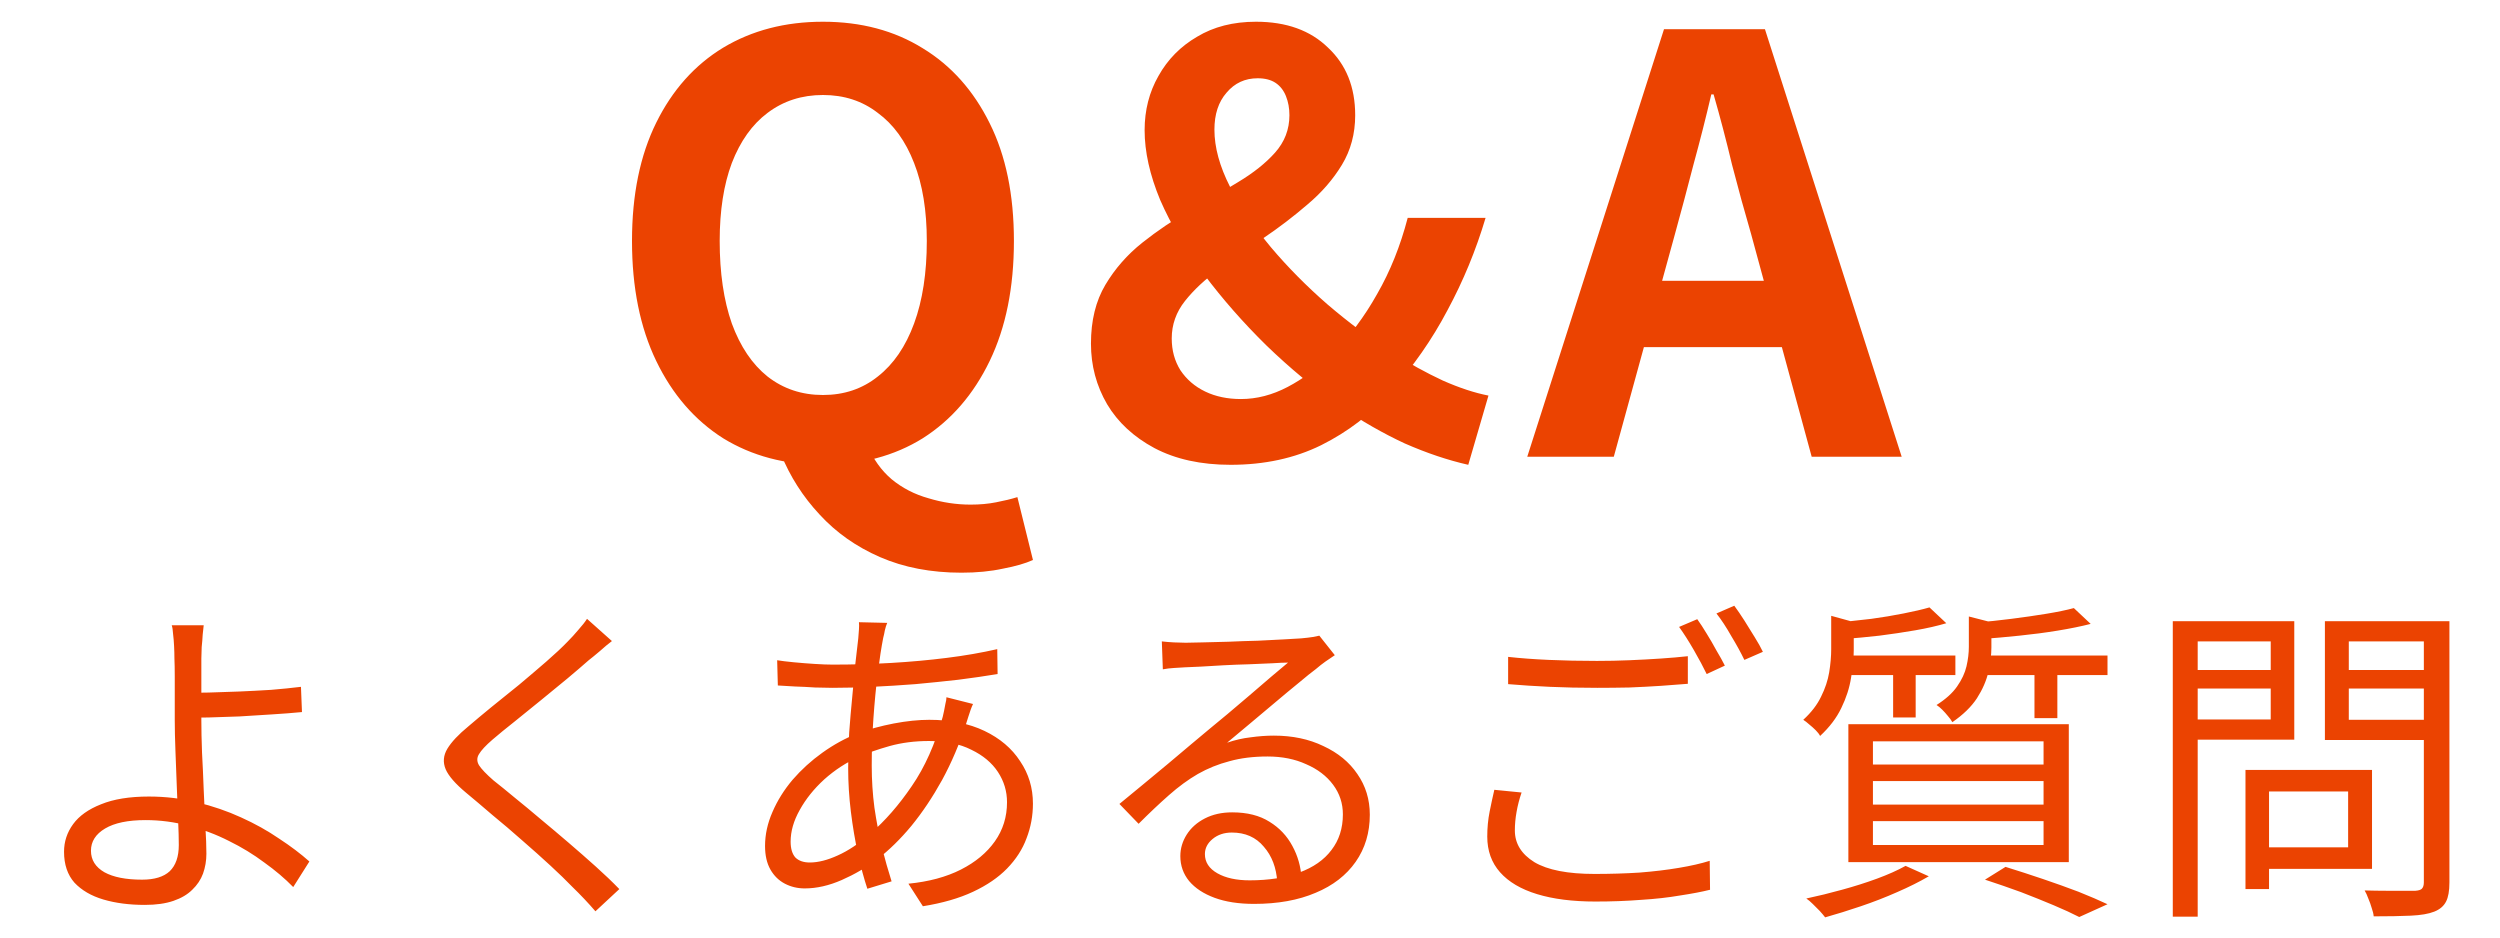 <svg width="104" height="39" viewBox="0 0 104 39" fill="none" xmlns="http://www.w3.org/2000/svg">
<path d="M34.235 19.336C32.667 19.336 31.283 18.968 30.083 18.232C28.899 17.48 27.971 16.408 27.299 15.016C26.627 13.624 26.291 11.96 26.291 10.024C26.291 8.104 26.627 6.464 27.299 5.104C27.971 3.744 28.899 2.704 30.083 1.984C31.283 1.264 32.667 0.904 34.235 0.904C35.819 0.904 37.203 1.272 38.387 2.008C39.571 2.728 40.499 3.768 41.171 5.128C41.843 6.472 42.179 8.104 42.179 10.024C42.179 11.96 41.843 13.624 41.171 15.016C40.499 16.408 39.571 17.48 38.387 18.232C37.203 18.968 35.819 19.336 34.235 19.336ZM34.235 16.432C35.115 16.432 35.875 16.176 36.515 15.664C37.171 15.152 37.675 14.416 38.027 13.456C38.379 12.496 38.555 11.352 38.555 10.024C38.555 8.76 38.379 7.68 38.027 6.784C37.675 5.872 37.171 5.176 36.515 4.696C35.875 4.2 35.115 3.952 34.235 3.952C33.355 3.952 32.587 4.2 31.931 4.696C31.291 5.176 30.795 5.872 30.443 6.784C30.107 7.68 29.939 8.76 29.939 10.024C29.939 11.352 30.107 12.496 30.443 13.456C30.795 14.416 31.291 15.152 31.931 15.664C32.587 16.176 33.355 16.432 34.235 16.432ZM39.995 23.824C38.731 23.824 37.603 23.608 36.611 23.176C35.619 22.744 34.779 22.152 34.091 21.4C33.403 20.664 32.867 19.824 32.483 18.88L36.083 18.52C36.323 19.096 36.659 19.568 37.091 19.936C37.539 20.304 38.051 20.568 38.627 20.728C39.203 20.904 39.787 20.992 40.379 20.992C40.763 20.992 41.115 20.96 41.435 20.896C41.771 20.832 42.067 20.76 42.323 20.68L42.971 23.296C42.651 23.44 42.235 23.56 41.723 23.656C41.211 23.768 40.635 23.824 39.995 23.824ZM51.192 19.336C49.96 19.336 48.904 19.104 48.024 18.64C47.16 18.176 46.504 17.568 46.056 16.816C45.608 16.048 45.384 15.208 45.384 14.296C45.384 13.336 45.584 12.52 45.984 11.848C46.384 11.176 46.896 10.592 47.52 10.096C48.144 9.6 48.808 9.152 49.512 8.752C50.216 8.352 50.88 7.96 51.504 7.576C52.144 7.192 52.656 6.784 53.04 6.352C53.44 5.904 53.64 5.384 53.64 4.792C53.64 4.504 53.592 4.24 53.496 4C53.4 3.76 53.256 3.576 53.064 3.448C52.872 3.32 52.624 3.256 52.32 3.256C51.792 3.256 51.36 3.456 51.024 3.856C50.688 4.24 50.52 4.752 50.52 5.392C50.52 6.128 50.736 6.92 51.168 7.768C51.6 8.6 52.168 9.44 52.872 10.288C53.576 11.12 54.36 11.912 55.224 12.664C56.104 13.416 56.992 14.08 57.888 14.656C58.624 15.12 59.336 15.512 60.024 15.832C60.712 16.136 61.344 16.344 61.92 16.456L61.08 19.336C60.232 19.144 59.352 18.848 58.44 18.448C57.544 18.032 56.648 17.52 55.752 16.912C54.68 16.16 53.656 15.312 52.68 14.368C51.72 13.424 50.856 12.44 50.088 11.416C49.32 10.376 48.712 9.344 48.264 8.32C47.832 7.28 47.616 6.312 47.616 5.416C47.616 4.584 47.808 3.832 48.192 3.16C48.576 2.472 49.112 1.928 49.8 1.528C50.488 1.112 51.304 0.904 52.248 0.904C53.512 0.904 54.512 1.264 55.248 1.984C56 2.688 56.376 3.624 56.376 4.792C56.376 5.56 56.192 6.248 55.824 6.856C55.456 7.464 54.976 8.016 54.384 8.512C53.808 9.008 53.2 9.472 52.56 9.904C51.92 10.336 51.304 10.768 50.712 11.2C50.136 11.616 49.664 12.056 49.296 12.52C48.928 12.984 48.744 13.504 48.744 14.08C48.744 14.576 48.864 15.016 49.104 15.4C49.36 15.784 49.704 16.08 50.136 16.288C50.568 16.496 51.064 16.6 51.624 16.6C52.28 16.6 52.928 16.432 53.568 16.096C54.208 15.76 54.824 15.304 55.416 14.728C56.136 14.008 56.76 13.176 57.288 12.232C57.832 11.288 58.256 10.232 58.56 9.064H61.8C61.4 10.408 60.872 11.688 60.216 12.904C59.576 14.12 58.784 15.256 57.84 16.312C57.04 17.224 56.08 17.96 54.96 18.52C53.856 19.064 52.6 19.336 51.192 19.336ZM63.534 19L69.222 1.216H73.422L79.11 19H75.366L72.846 9.736C72.574 8.808 72.31 7.848 72.054 6.856C71.814 5.848 71.558 4.872 71.286 3.928H71.19C70.966 4.888 70.718 5.864 70.446 6.856C70.19 7.848 69.934 8.808 69.678 9.736L67.134 19H63.534ZM67.062 14.44V11.68H75.51V14.44H67.062Z" fill="#EB4301"/>
<path d="M8.474 26.01C8.465 26.103 8.451 26.234 8.432 26.402C8.423 26.57 8.409 26.743 8.39 26.92C8.381 27.097 8.376 27.256 8.376 27.396C8.376 27.713 8.376 28.101 8.376 28.558C8.376 29.015 8.376 29.482 8.376 29.958C8.376 30.341 8.385 30.789 8.404 31.302C8.432 31.806 8.455 32.324 8.474 32.856C8.502 33.388 8.525 33.892 8.544 34.368C8.572 34.835 8.586 35.217 8.586 35.516C8.586 35.805 8.539 36.081 8.446 36.342C8.353 36.594 8.203 36.818 7.998 37.014C7.802 37.21 7.541 37.364 7.214 37.476C6.887 37.588 6.491 37.644 6.024 37.644C5.38 37.644 4.806 37.569 4.302 37.42C3.798 37.271 3.397 37.037 3.098 36.72C2.809 36.393 2.664 35.964 2.664 35.432C2.664 35.012 2.79 34.629 3.042 34.284C3.294 33.939 3.681 33.663 4.204 33.458C4.727 33.243 5.389 33.136 6.192 33.136C6.883 33.136 7.55 33.215 8.194 33.374C8.847 33.533 9.459 33.743 10.028 34.004C10.607 34.265 11.134 34.559 11.61 34.886C12.095 35.203 12.515 35.521 12.87 35.838L12.198 36.902C11.853 36.547 11.451 36.207 10.994 35.88C10.546 35.544 10.056 35.245 9.524 34.984C8.992 34.713 8.432 34.503 7.844 34.354C7.265 34.195 6.668 34.116 6.052 34.116C5.324 34.116 4.764 34.233 4.372 34.466C3.98 34.699 3.784 35.007 3.784 35.39C3.784 35.773 3.971 36.071 4.344 36.286C4.717 36.491 5.24 36.594 5.912 36.594C6.425 36.594 6.808 36.477 7.06 36.244C7.312 36.001 7.438 35.637 7.438 35.152C7.438 34.891 7.429 34.545 7.41 34.116C7.391 33.677 7.373 33.206 7.354 32.702C7.335 32.198 7.317 31.708 7.298 31.232C7.279 30.747 7.27 30.322 7.27 29.958C7.27 29.687 7.27 29.393 7.27 29.076C7.27 28.759 7.27 28.451 7.27 28.152C7.27 27.844 7.265 27.592 7.256 27.396C7.256 27.228 7.251 27.055 7.242 26.878C7.233 26.691 7.219 26.523 7.2 26.374C7.191 26.215 7.172 26.094 7.144 26.01H8.474ZM7.76 28.824C7.993 28.824 8.301 28.819 8.684 28.81C9.067 28.801 9.482 28.787 9.93 28.768C10.378 28.749 10.826 28.726 11.274 28.698C11.722 28.661 12.137 28.619 12.52 28.572L12.562 29.622C12.179 29.659 11.759 29.692 11.302 29.72C10.854 29.748 10.406 29.776 9.958 29.804C9.51 29.823 9.09 29.837 8.698 29.846C8.315 29.855 8.003 29.86 7.76 29.86V28.824ZM25.456 26.668C25.307 26.78 25.139 26.92 24.952 27.088C24.765 27.247 24.611 27.373 24.49 27.466C24.247 27.681 23.953 27.933 23.608 28.222C23.263 28.502 22.899 28.801 22.516 29.118C22.133 29.426 21.765 29.725 21.41 30.014C21.055 30.294 20.747 30.546 20.486 30.77C20.206 31.013 20.019 31.213 19.926 31.372C19.833 31.521 19.833 31.675 19.926 31.834C20.029 31.993 20.229 32.203 20.528 32.464C20.789 32.669 21.088 32.912 21.424 33.192C21.76 33.463 22.115 33.757 22.488 34.074C22.871 34.391 23.258 34.718 23.65 35.054C24.042 35.39 24.42 35.721 24.784 36.048C25.148 36.375 25.475 36.687 25.764 36.986L24.77 37.91C24.481 37.574 24.159 37.233 23.804 36.888C23.561 36.636 23.258 36.342 22.894 36.006C22.53 35.67 22.138 35.32 21.718 34.956C21.307 34.592 20.897 34.242 20.486 33.906C20.085 33.561 19.721 33.253 19.394 32.982C18.946 32.609 18.661 32.282 18.54 32.002C18.419 31.713 18.442 31.428 18.61 31.148C18.778 30.868 19.072 30.555 19.492 30.21C19.753 29.986 20.066 29.725 20.43 29.426C20.803 29.127 21.191 28.815 21.592 28.488C21.993 28.152 22.371 27.83 22.726 27.522C23.09 27.205 23.389 26.925 23.622 26.682C23.762 26.542 23.907 26.383 24.056 26.206C24.215 26.029 24.336 25.875 24.42 25.744L25.456 26.668ZM36.908 25.912C36.871 25.996 36.838 26.099 36.81 26.22C36.791 26.332 36.768 26.439 36.74 26.542C36.665 26.925 36.591 27.41 36.516 27.998C36.441 28.586 36.381 29.216 36.334 29.888C36.287 30.551 36.264 31.204 36.264 31.848C36.264 32.445 36.301 33.029 36.376 33.598C36.46 34.167 36.563 34.713 36.684 35.236C36.815 35.749 36.95 36.225 37.09 36.664L36.082 36.972C35.942 36.552 35.811 36.067 35.69 35.516C35.569 34.956 35.471 34.373 35.396 33.766C35.321 33.15 35.284 32.548 35.284 31.96C35.284 31.475 35.298 30.98 35.326 30.476C35.363 29.972 35.405 29.482 35.452 29.006C35.499 28.521 35.541 28.068 35.578 27.648C35.625 27.228 35.667 26.864 35.704 26.556C35.713 26.435 35.723 26.313 35.732 26.192C35.741 26.071 35.741 25.968 35.732 25.884L36.908 25.912ZM34.64 27.648C35.461 27.648 36.273 27.625 37.076 27.578C37.879 27.531 38.649 27.461 39.386 27.368C40.133 27.275 40.833 27.153 41.486 27.004L41.5 28.04C40.996 28.124 40.45 28.203 39.862 28.278C39.283 28.343 38.691 28.404 38.084 28.46C37.477 28.507 36.88 28.544 36.292 28.572C35.704 28.6 35.149 28.614 34.626 28.614C34.43 28.614 34.192 28.609 33.912 28.6C33.632 28.581 33.352 28.567 33.072 28.558C32.792 28.539 32.554 28.525 32.358 28.516L32.33 27.466C32.498 27.494 32.727 27.522 33.016 27.55C33.305 27.578 33.599 27.601 33.898 27.62C34.197 27.639 34.444 27.648 34.64 27.648ZM40.478 29.286C40.45 29.342 40.417 29.421 40.38 29.524C40.352 29.617 40.319 29.715 40.282 29.818C40.254 29.911 40.226 30 40.198 30.084C39.918 30.943 39.582 31.731 39.19 32.45C38.798 33.159 38.373 33.794 37.916 34.354C37.459 34.905 36.987 35.367 36.502 35.74C36.045 36.085 35.55 36.375 35.018 36.608C34.486 36.841 33.973 36.958 33.478 36.958C33.179 36.958 32.904 36.893 32.652 36.762C32.4 36.631 32.199 36.435 32.05 36.174C31.901 35.913 31.826 35.586 31.826 35.194C31.826 34.718 31.929 34.247 32.134 33.78C32.339 33.304 32.619 32.856 32.974 32.436C33.338 32.016 33.749 31.643 34.206 31.316C34.673 30.98 35.167 30.709 35.69 30.504C36.147 30.336 36.642 30.201 37.174 30.098C37.715 29.995 38.21 29.944 38.658 29.944C39.545 29.944 40.31 30.098 40.954 30.406C41.598 30.714 42.093 31.134 42.438 31.666C42.793 32.189 42.97 32.777 42.97 33.43C42.97 33.934 42.881 34.415 42.704 34.872C42.536 35.329 42.265 35.749 41.892 36.132C41.528 36.505 41.057 36.827 40.478 37.098C39.899 37.369 39.204 37.569 38.392 37.7L37.79 36.762C38.639 36.678 39.367 36.482 39.974 36.174C40.581 35.866 41.052 35.474 41.388 34.998C41.724 34.522 41.892 33.981 41.892 33.374C41.892 32.917 41.766 32.497 41.514 32.114C41.262 31.731 40.893 31.423 40.408 31.19C39.932 30.947 39.344 30.826 38.644 30.826C38.056 30.826 37.51 30.896 37.006 31.036C36.511 31.176 36.087 31.325 35.732 31.484C35.209 31.717 34.729 32.03 34.29 32.422C33.861 32.814 33.52 33.239 33.268 33.696C33.016 34.144 32.89 34.583 32.89 35.012C32.89 35.301 32.955 35.521 33.086 35.67C33.226 35.81 33.427 35.88 33.688 35.88C34.033 35.88 34.421 35.782 34.85 35.586C35.289 35.39 35.737 35.091 36.194 34.69C36.819 34.149 37.398 33.486 37.93 32.702C38.471 31.918 38.901 30.957 39.218 29.818C39.237 29.743 39.255 29.659 39.274 29.566C39.293 29.473 39.311 29.375 39.33 29.272C39.358 29.169 39.372 29.081 39.372 29.006L40.478 29.286ZM48.332 26.682C48.491 26.701 48.659 26.715 48.836 26.724C49.023 26.733 49.186 26.738 49.326 26.738C49.466 26.738 49.695 26.733 50.012 26.724C50.339 26.715 50.703 26.705 51.104 26.696C51.515 26.677 51.921 26.663 52.322 26.654C52.733 26.635 53.097 26.617 53.414 26.598C53.741 26.579 53.979 26.565 54.128 26.556C54.333 26.537 54.492 26.519 54.604 26.5C54.716 26.481 54.809 26.463 54.884 26.444L55.528 27.256C55.407 27.34 55.276 27.429 55.136 27.522C55.005 27.615 54.875 27.718 54.744 27.83C54.567 27.961 54.329 28.152 54.03 28.404C53.731 28.647 53.4 28.922 53.036 29.23C52.681 29.529 52.331 29.823 51.986 30.112C51.641 30.401 51.328 30.663 51.048 30.896C51.375 30.784 51.701 30.709 52.028 30.672C52.364 30.625 52.686 30.602 52.994 30.602C53.769 30.602 54.455 30.747 55.052 31.036C55.659 31.316 56.13 31.703 56.466 32.198C56.811 32.693 56.984 33.257 56.984 33.892C56.984 34.639 56.788 35.292 56.396 35.852C56.004 36.412 55.449 36.841 54.73 37.14C54.011 37.448 53.157 37.602 52.168 37.602C51.533 37.602 50.987 37.518 50.53 37.35C50.073 37.182 49.718 36.949 49.466 36.65C49.223 36.351 49.102 36.006 49.102 35.614C49.102 35.297 49.191 34.998 49.368 34.718C49.545 34.438 49.797 34.214 50.124 34.046C50.451 33.878 50.829 33.794 51.258 33.794C51.883 33.794 52.401 33.925 52.812 34.186C53.223 34.438 53.54 34.774 53.764 35.194C53.988 35.605 54.114 36.048 54.142 36.524L53.134 36.692C53.097 36.095 52.91 35.605 52.574 35.222C52.247 34.83 51.804 34.634 51.244 34.634C50.927 34.634 50.661 34.723 50.446 34.9C50.231 35.077 50.124 35.287 50.124 35.53C50.124 35.866 50.297 36.132 50.642 36.328C50.987 36.524 51.435 36.622 51.986 36.622C52.779 36.622 53.465 36.515 54.044 36.3C54.632 36.085 55.08 35.773 55.388 35.362C55.705 34.951 55.864 34.457 55.864 33.878C55.864 33.421 55.729 33.01 55.458 32.646C55.187 32.282 54.814 31.997 54.338 31.792C53.871 31.577 53.335 31.47 52.728 31.47C52.14 31.47 51.613 31.535 51.146 31.666C50.679 31.787 50.241 31.965 49.83 32.198C49.429 32.431 49.027 32.725 48.626 33.08C48.234 33.425 47.814 33.822 47.366 34.27L46.568 33.444C46.857 33.211 47.175 32.949 47.52 32.66C47.875 32.361 48.229 32.067 48.584 31.778C48.939 31.479 49.265 31.204 49.564 30.952C49.872 30.691 50.129 30.476 50.334 30.308C50.53 30.149 50.773 29.949 51.062 29.706C51.361 29.454 51.669 29.193 51.986 28.922C52.303 28.651 52.602 28.395 52.882 28.152C53.171 27.909 53.405 27.713 53.582 27.564C53.433 27.564 53.213 27.573 52.924 27.592C52.635 27.601 52.313 27.615 51.958 27.634C51.603 27.643 51.249 27.657 50.894 27.676C50.549 27.695 50.231 27.713 49.942 27.732C49.662 27.741 49.447 27.751 49.298 27.76C49.149 27.769 48.995 27.779 48.836 27.788C48.677 27.797 48.523 27.816 48.374 27.844L48.332 26.682ZM62.738 27.326C63.242 27.382 63.807 27.424 64.432 27.452C65.067 27.48 65.734 27.494 66.434 27.494C66.882 27.494 67.33 27.485 67.778 27.466C68.235 27.447 68.669 27.424 69.08 27.396C69.5 27.368 69.878 27.335 70.214 27.298V28.446C69.897 28.474 69.528 28.502 69.108 28.53C68.688 28.558 68.245 28.581 67.778 28.6C67.321 28.609 66.877 28.614 66.448 28.614C65.739 28.614 65.081 28.6 64.474 28.572C63.867 28.544 63.289 28.507 62.738 28.46V27.326ZM63.298 32.968C63.205 33.239 63.135 33.509 63.088 33.78C63.041 34.041 63.018 34.298 63.018 34.55C63.018 35.091 63.289 35.53 63.83 35.866C64.381 36.193 65.216 36.356 66.336 36.356C66.989 36.356 67.61 36.337 68.198 36.3C68.795 36.253 69.341 36.188 69.836 36.104C70.34 36.02 70.769 35.922 71.124 35.81L71.138 37.014C70.802 37.098 70.387 37.177 69.892 37.252C69.407 37.336 68.865 37.397 68.268 37.434C67.671 37.481 67.036 37.504 66.364 37.504C65.421 37.504 64.614 37.401 63.942 37.196C63.27 36.991 62.757 36.687 62.402 36.286C62.047 35.885 61.87 35.39 61.87 34.802C61.87 34.438 61.903 34.093 61.968 33.766C62.033 33.439 62.099 33.136 62.164 32.856L63.298 32.968ZM70.606 25.758C70.727 25.926 70.858 26.127 70.998 26.36C71.138 26.584 71.273 26.817 71.404 27.06C71.544 27.293 71.661 27.503 71.754 27.69L70.998 28.04C70.858 27.751 70.681 27.419 70.466 27.046C70.251 26.673 70.046 26.351 69.85 26.08L70.606 25.758ZM72.146 25.198C72.277 25.375 72.417 25.581 72.566 25.814C72.715 26.047 72.86 26.281 73 26.514C73.14 26.738 73.252 26.939 73.336 27.116L72.566 27.452C72.417 27.144 72.235 26.813 72.02 26.458C71.815 26.094 71.609 25.781 71.404 25.52L72.146 25.198ZM80.266 25.268L80.966 25.926C80.593 26.038 80.163 26.136 79.678 26.22C79.193 26.304 78.693 26.379 78.18 26.444C77.676 26.5 77.186 26.547 76.71 26.584C76.701 26.491 76.668 26.379 76.612 26.248C76.565 26.108 76.514 25.991 76.458 25.898C76.906 25.851 77.368 25.8 77.844 25.744C78.32 25.679 78.768 25.604 79.188 25.52C79.617 25.436 79.977 25.352 80.266 25.268ZM86.272 25.296L86.972 25.954C86.571 26.057 86.113 26.15 85.6 26.234C85.087 26.318 84.555 26.388 84.004 26.444C83.463 26.5 82.94 26.547 82.436 26.584C82.417 26.481 82.385 26.369 82.338 26.248C82.291 26.117 82.24 26.001 82.184 25.898C82.669 25.861 83.164 25.809 83.668 25.744C84.181 25.679 84.667 25.609 85.124 25.534C85.581 25.459 85.964 25.38 86.272 25.296ZM76.178 25.618L77.396 25.954C77.377 26.047 77.284 26.108 77.116 26.136V27.046C77.116 27.391 77.079 27.774 77.004 28.194C76.939 28.614 76.803 29.034 76.598 29.454C76.402 29.865 76.108 30.252 75.716 30.616C75.679 30.541 75.618 30.462 75.534 30.378C75.45 30.294 75.361 30.215 75.268 30.14C75.175 30.056 75.091 29.991 75.016 29.944C75.352 29.636 75.599 29.314 75.758 28.978C75.926 28.642 76.038 28.306 76.094 27.97C76.15 27.625 76.178 27.303 76.178 27.004V25.618ZM81.904 25.646L83.108 25.954C83.099 26.047 83.01 26.103 82.842 26.122V26.934C82.842 27.242 82.8 27.583 82.716 27.956C82.632 28.32 82.473 28.684 82.24 29.048C82.007 29.403 81.666 29.734 81.218 30.042C81.171 29.958 81.111 29.874 81.036 29.79C80.961 29.697 80.882 29.608 80.798 29.524C80.714 29.44 80.635 29.375 80.56 29.328C80.943 29.085 81.227 28.829 81.414 28.558C81.61 28.278 81.741 27.998 81.806 27.718C81.871 27.438 81.904 27.167 81.904 26.906V25.646ZM76.598 27.27H81.344V28.082H76.598V27.27ZM82.324 27.27H87.672V28.082H82.324V27.27ZM78.754 27.564H79.692V29.846H78.754V27.564ZM84.634 27.564H85.586V29.874H84.634V27.564ZM77.914 32.492V33.472H85.012V32.492H77.914ZM77.914 34.158V35.152H85.012V34.158H77.914ZM77.914 30.84V31.806H85.012V30.84H77.914ZM76.892 30.126H86.062V35.866H76.892V30.126ZM82.576 36.594L83.43 36.062C83.943 36.221 84.461 36.389 84.984 36.566C85.507 36.743 86.001 36.921 86.468 37.098C86.935 37.285 87.336 37.457 87.672 37.616L86.496 38.148C86.207 37.999 85.852 37.835 85.432 37.658C85.012 37.481 84.559 37.299 84.074 37.112C83.589 36.935 83.089 36.762 82.576 36.594ZM79.272 36.02L80.238 36.454C79.855 36.678 79.417 36.897 78.922 37.112C78.437 37.327 77.933 37.523 77.41 37.7C76.887 37.877 76.393 38.031 75.926 38.162C75.87 38.087 75.795 37.999 75.702 37.896C75.609 37.803 75.511 37.705 75.408 37.602C75.315 37.509 75.226 37.434 75.142 37.378C75.627 37.275 76.122 37.154 76.626 37.014C77.139 36.874 77.625 36.72 78.082 36.552C78.539 36.384 78.936 36.207 79.272 36.02ZM93.874 32.03H98.676V36.146H93.874V35.25H97.682V32.926H93.874V32.03ZM93.412 32.03H94.392V36.986H93.412V32.03ZM90.878 27.872H94.77V28.642H90.878V27.872ZM97.332 27.872H101.308V28.642H97.332V27.872ZM100.832 25.842H101.896V36.706C101.896 37.061 101.849 37.327 101.756 37.504C101.663 37.691 101.499 37.831 101.266 37.924C101.033 38.017 100.706 38.073 100.286 38.092C99.875 38.111 99.362 38.12 98.746 38.12C98.737 38.017 98.709 37.901 98.662 37.77C98.625 37.639 98.578 37.509 98.522 37.378C98.475 37.247 98.424 37.135 98.368 37.042C98.685 37.051 98.984 37.056 99.264 37.056C99.553 37.056 99.805 37.056 100.02 37.056C100.244 37.056 100.398 37.056 100.482 37.056C100.613 37.047 100.701 37.019 100.748 36.972C100.804 36.916 100.832 36.827 100.832 36.706V25.842ZM90.962 25.842H95.442V30.77H90.962V29.93H94.462V26.682H90.962V25.842ZM101.392 25.842V26.682H97.71V29.944H101.392V30.784H96.716V25.842H101.392ZM90.388 25.842H91.424V38.134H90.388V25.842Z" fill="#EB4301"/>
</svg>

